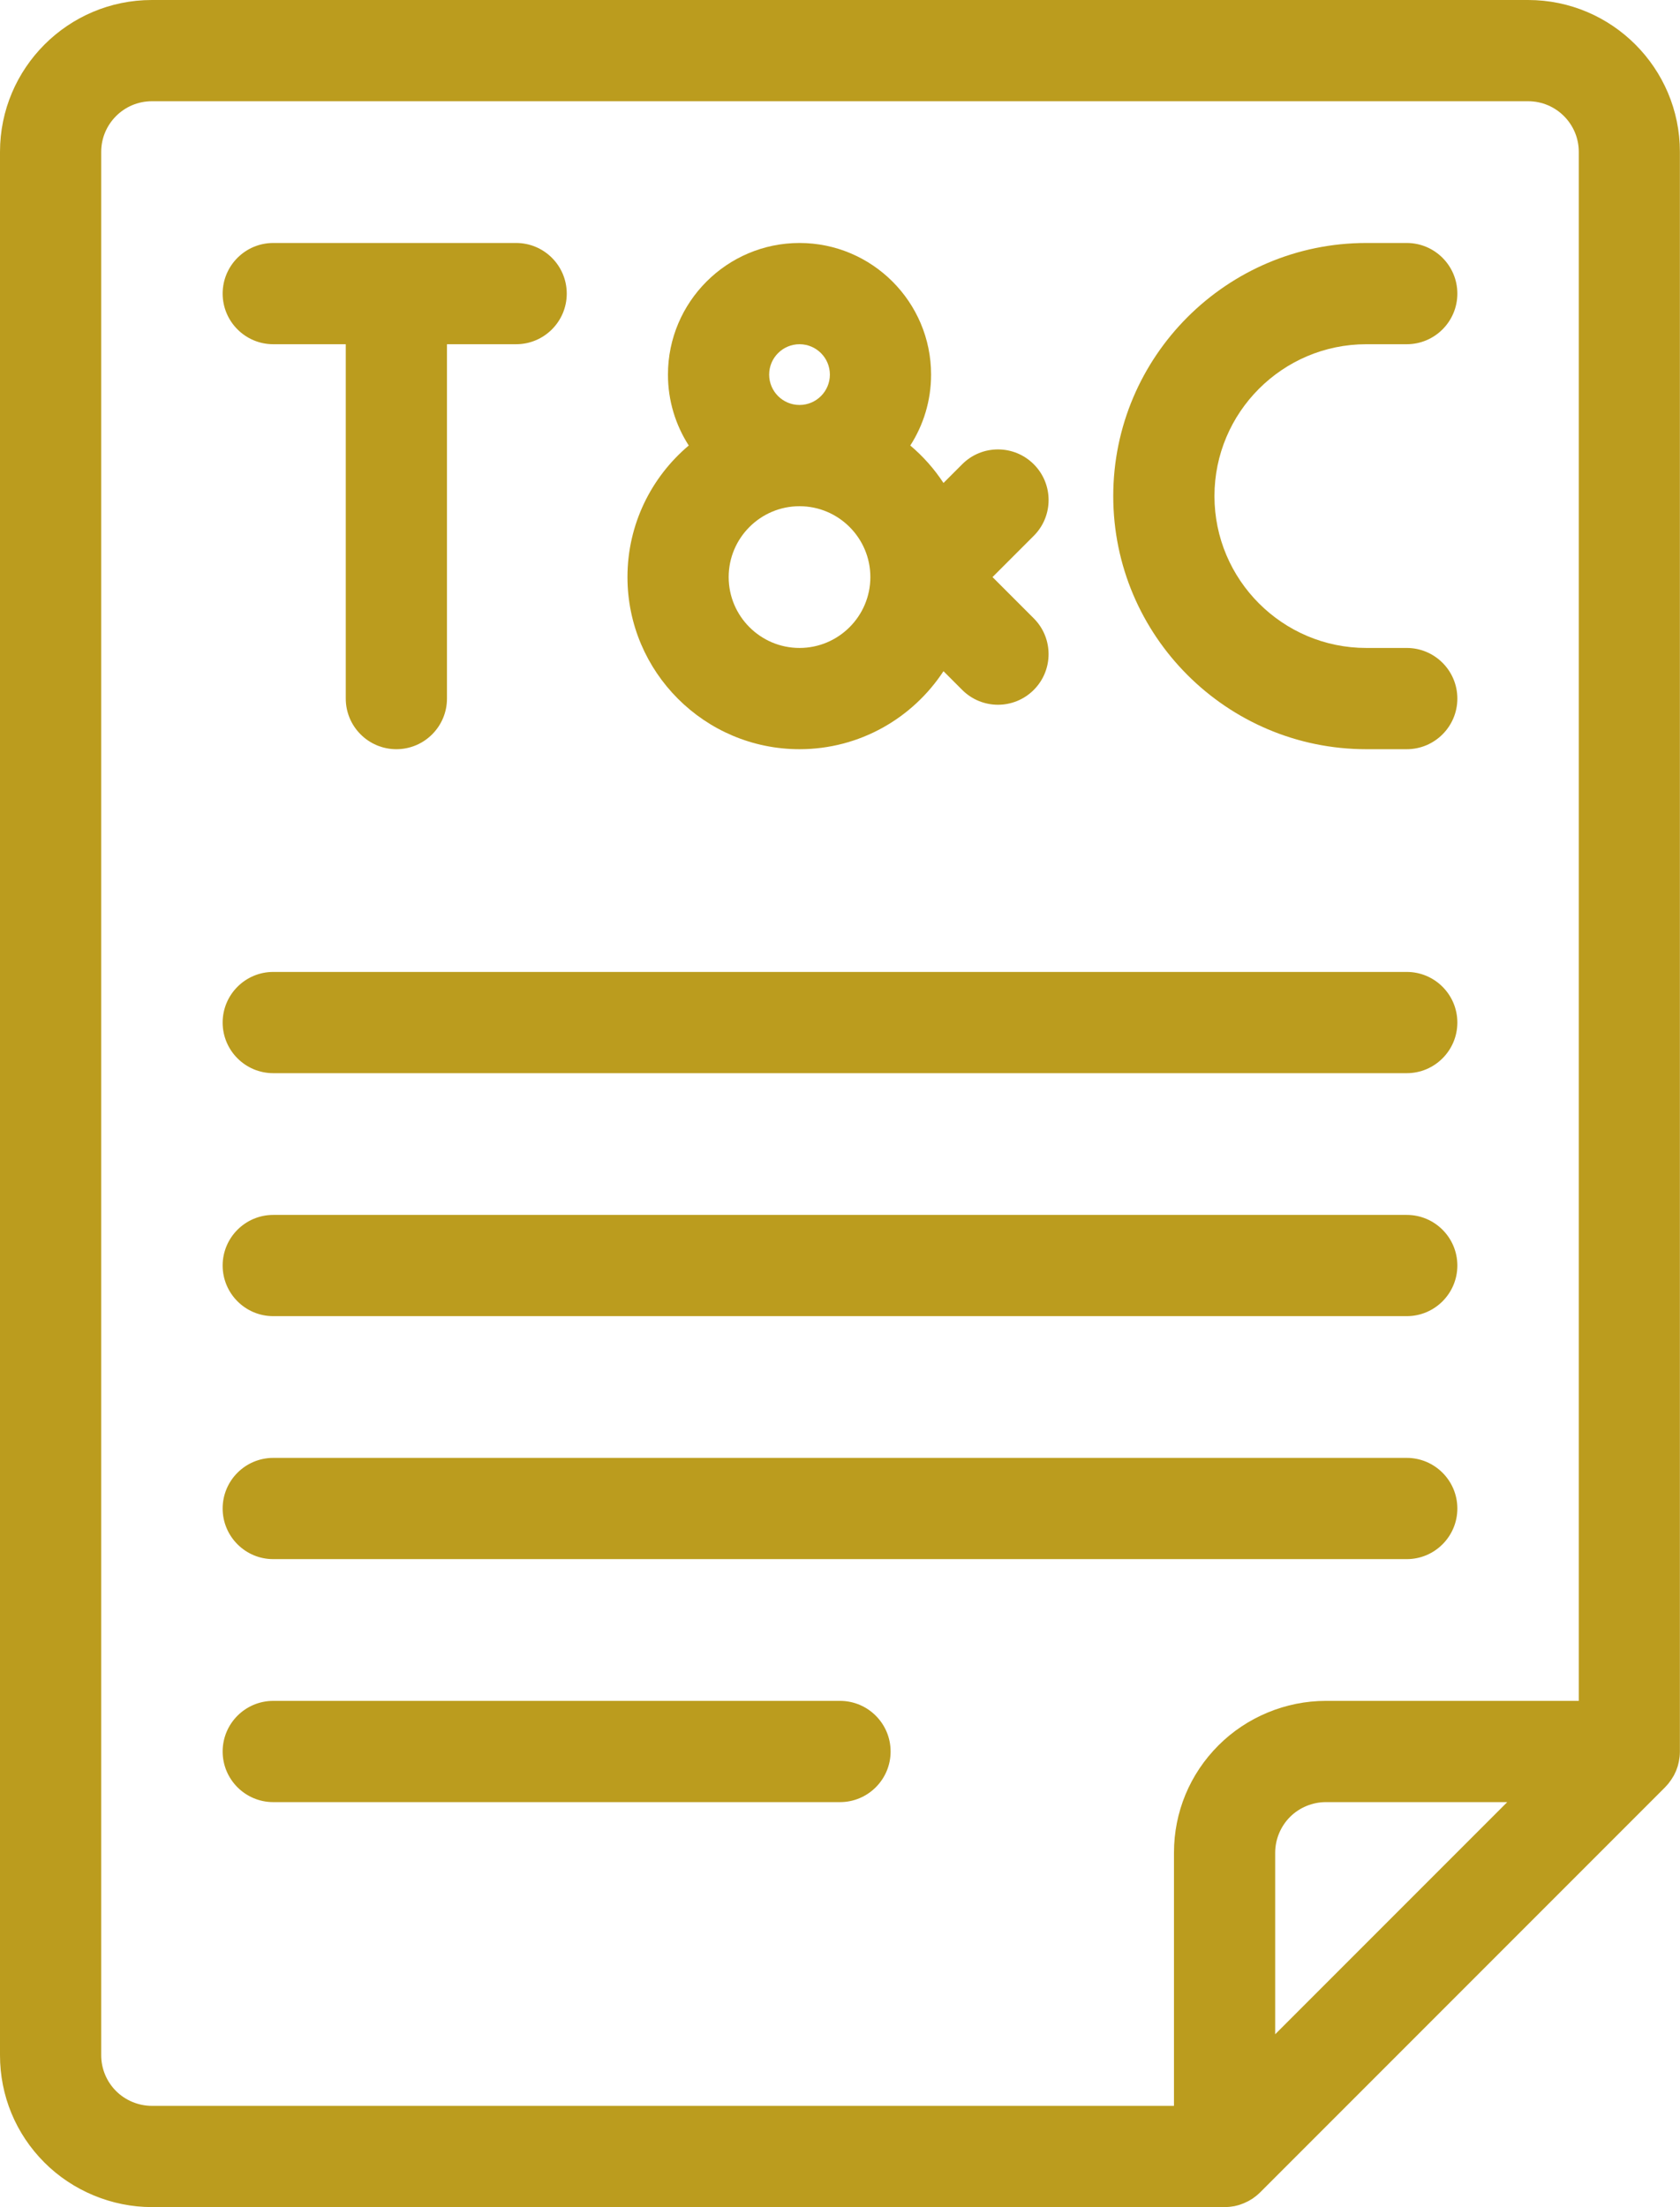 <?xml version="1.0" encoding="UTF-8" standalone="no"?><svg xmlns="http://www.w3.org/2000/svg" xmlns:xlink="http://www.w3.org/1999/xlink" fill="#bb9c1e" height="436" preserveAspectRatio="xMidYMid meet" version="1" viewBox="90.0 38.0 332.0 436.0" width="332" zoomAndPan="magnify"><g id="change1_1"><path d="M120,474h212c.33,0,.66-.02,.99-.05,.15-.01,.29-.04,.44-.06,.18-.03,.35-.05,.53-.08,.17-.03,.33-.08,.49-.12,.15-.04,.3-.07,.45-.12,.16-.05,.32-.11,.47-.17,.15-.05,.3-.1,.45-.17,.15-.06,.28-.13,.43-.2,.15-.07,.31-.14,.46-.22,.13-.07,.26-.15,.39-.23,.15-.09,.3-.17,.45-.27,.14-.09,.27-.2,.4-.3,.13-.1,.26-.18,.38-.29,.21-.17,.41-.36,.6-.54,.04-.04,.09-.08,.13-.12l80-80s.08-.09,.12-.14c.18-.19,.37-.39,.53-.59,.11-.13,.2-.27,.3-.41,.09-.13,.19-.25,.28-.38,.1-.15,.19-.32,.29-.47,.07-.12,.15-.24,.22-.36,.09-.16,.16-.32,.23-.48,.06-.13,.13-.27,.19-.4,.06-.16,.12-.32,.17-.47,.05-.15,.11-.3,.16-.45,.05-.16,.08-.32,.12-.48,.04-.16,.08-.31,.11-.47,.04-.19,.06-.38,.09-.56,.02-.14,.04-.27,.06-.4,.03-.33,.05-.66,.05-.99V68c0-16.54-13.46-30-30-30H120c-16.54,0-30,13.46-30,30V444c0,8.01,3.12,15.54,8.79,21.21,5.58,5.58,13.32,8.79,21.21,8.79Zm224.93-77.07c1.86-1.86,4.44-2.93,7.07-2.93h35.86l-45.86,45.86v-35.86c0-2.63,1.07-5.21,2.93-7.07Zm57.07-328.93V374h-50c-7.9,0-15.63,3.2-21.21,8.79-5.67,5.67-8.79,13.2-8.79,21.21v50H120c-2.63,0-5.21-1.07-7.07-2.93s-2.93-4.4-2.93-7.07V68c0-5.51,4.49-10,10-10H392c5.51,0,10,4.49,10,10Z"/></g><g id="change1_2"><path d="M144,106h14.33v70c0,5.52,4.48,10,10,10s10-4.48,10-10V106h13.67c5.52,0,10-4.48,10-10s-4.48-10-10-10h-48c-5.52,0-10,4.48-10,10s4.48,10,10,10Z"/></g><g id="change1_3"><path d="M214,152c0,18.75,15.25,34,34,34,11.89,0,22.37-6.14,28.45-15.41l3.7,3.7c1.95,1.95,4.51,2.93,7.07,2.93s5.12-.98,7.07-2.93c3.91-3.91,3.9-10.24,0-14.14l-8.15-8.15,8.15-8.15c3.91-3.9,3.91-10.24,0-14.14-3.9-3.9-10.24-3.91-14.14,0l-3.7,3.7c-1.82-2.78-4.03-5.27-6.56-7.4,2.6-4.05,4.11-8.85,4.11-14.01,0-14.34-11.66-26-26-26s-26,11.66-26,26c0,5.16,1.51,9.96,4.11,14.01-7.4,6.24-12.11,15.57-12.11,25.99Zm28-40c0-3.31,2.69-6,6-6s6,2.69,6,6-2.69,6-6,6-6-2.69-6-6Zm-8,40c0-7.72,6.28-14,14-14s14,6.28,14,14-6.28,14-14,14-14-6.28-14-14Z"/></g><g id="change1_4"><path d="M360,106h8c5.52,0,10-4.48,10-10s-4.48-10-10-10h-8c-27.57,0-50,22.43-50,50s22.43,50,50,50h8c5.52,0,10-4.48,10-10s-4.48-10-10-10h-8c-16.54,0-30-13.46-30-30s13.46-30,30-30Z"/></g><g id="change1_5"><path d="M368,230H144c-5.52,0-10,4.48-10,10s4.48,10,10,10h224c5.52,0,10-4.48,10-10s-4.48-10-10-10Z"/></g><g id="change1_6"><path d="M368,278H144c-5.52,0-10,4.48-10,10s4.48,10,10,10h224c5.52,0,10-4.48,10-10s-4.48-10-10-10Z"/></g><g id="change1_7"><path d="M368,326H144c-5.52,0-10,4.48-10,10s4.48,10,10,10h224c5.52,0,10-4.48,10-10s-4.48-10-10-10Z"/></g><g id="change1_8"><path d="M256,374h-112c-5.52,0-10,4.48-10,10s4.48,10,10,10h112c5.52,0,10-4.48,10-10s-4.48-10-10-10Z"/></g></svg>